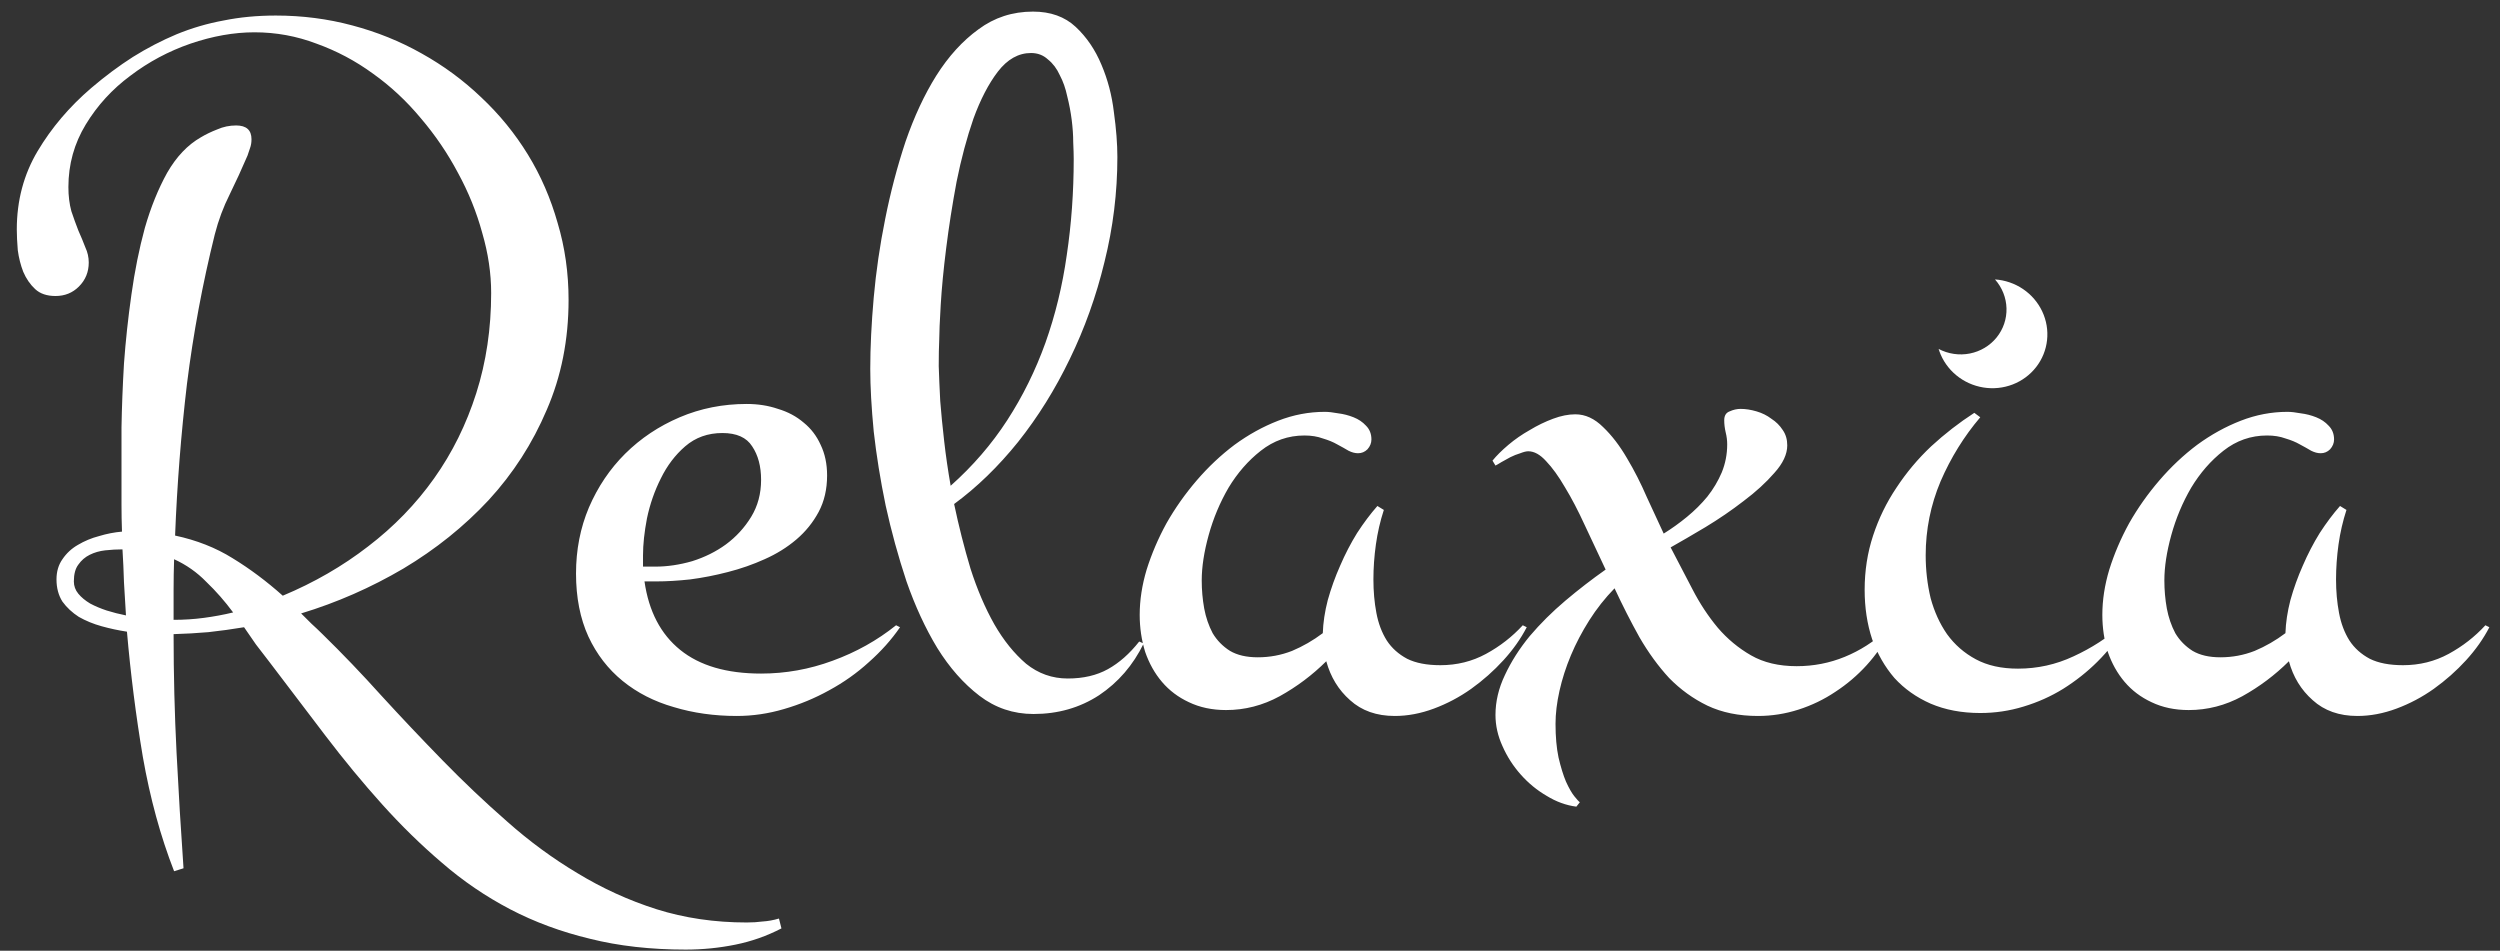 <svg xmlns="http://www.w3.org/2000/svg" width="142" height="54" viewBox="0 0 142 54" fill="none">
    <rect x="0" y="0" width="142" height="54" fill="#333333" stroke="none"/>
    <g clip-path="url(#clip0_5349_16439)">
        <path d="M14.285 7.91C14.285 8.097 14.257 8.265 14.201 8.414C14.163 8.545 14.116 8.685 14.06 8.834C13.74 9.581 13.402 10.318 13.045 11.046C12.688 11.755 12.406 12.511 12.2 13.314C11.505 16.113 10.978 18.941 10.621 21.797C10.283 24.652 10.058 27.527 9.945 30.42C11.166 30.681 12.256 31.11 13.214 31.708C14.191 32.305 15.14 33.014 16.061 33.836C17.846 33.089 19.462 32.156 20.909 31.036C22.374 29.916 23.624 28.628 24.657 27.172C25.691 25.716 26.489 24.102 27.053 22.329C27.616 20.556 27.898 18.661 27.898 16.645C27.898 15.525 27.729 14.387 27.391 13.23C27.072 12.054 26.611 10.915 26.01 9.814C25.427 8.713 24.723 7.677 23.896 6.707C23.088 5.736 22.186 4.896 21.191 4.187C20.195 3.459 19.123 2.89 17.977 2.479C16.85 2.05 15.676 1.835 14.454 1.835C13.289 1.835 12.078 2.05 10.819 2.479C9.579 2.908 8.442 3.515 7.408 4.299C6.375 5.064 5.529 5.988 4.872 7.07C4.214 8.153 3.885 9.338 3.885 10.626C3.885 11.13 3.942 11.587 4.054 11.998C4.186 12.39 4.317 12.754 4.449 13.09C4.599 13.426 4.731 13.743 4.844 14.042C4.975 14.322 5.041 14.611 5.041 14.91C5.041 15.451 4.853 15.908 4.477 16.281C4.12 16.636 3.679 16.813 3.152 16.813C2.664 16.813 2.279 16.683 1.997 16.421C1.715 16.16 1.49 15.833 1.321 15.441C1.17 15.05 1.067 14.639 1.01 14.21C0.973 13.762 0.954 13.37 0.954 13.034C0.954 11.391 1.349 9.907 2.138 8.582C2.927 7.257 3.942 6.063 5.182 4.999C5.971 4.327 6.76 3.739 7.549 3.235C8.357 2.731 9.184 2.302 10.029 1.947C10.894 1.592 11.786 1.331 12.707 1.163C13.628 0.976 14.614 0.883 15.666 0.883C17.169 0.883 18.616 1.07 20.007 1.443C21.416 1.816 22.731 2.348 23.953 3.039C25.192 3.73 26.32 4.56 27.335 5.531C28.368 6.501 29.251 7.584 29.984 8.778C30.717 9.973 31.28 11.27 31.675 12.67C32.088 14.051 32.295 15.507 32.295 17.037C32.295 19.296 31.882 21.377 31.055 23.281C30.247 25.184 29.148 26.892 27.757 28.404C26.367 29.897 24.751 31.195 22.91 32.296C21.068 33.378 19.133 34.227 17.104 34.843C17.31 35.049 17.508 35.245 17.696 35.431C17.902 35.618 18.109 35.814 18.316 36.019C19.443 37.12 20.561 38.287 21.669 39.519C22.797 40.751 23.953 41.973 25.136 43.186C26.32 44.4 27.541 45.557 28.8 46.658C30.059 47.778 31.393 48.758 32.802 49.598C34.212 50.456 35.705 51.138 37.284 51.642C38.881 52.145 40.59 52.397 42.413 52.397C42.733 52.397 43.033 52.379 43.315 52.341C43.616 52.323 43.926 52.267 44.245 52.173L44.386 52.733C43.559 53.163 42.686 53.471 41.765 53.657C40.844 53.844 39.905 53.937 38.947 53.937C36.955 53.937 35.142 53.732 33.507 53.321C31.872 52.929 30.36 52.369 28.969 51.642C27.579 50.914 26.292 50.036 25.108 49.01C23.924 48.002 22.788 46.892 21.698 45.678C20.608 44.465 19.537 43.168 18.485 41.787C17.451 40.424 16.38 39.015 15.272 37.559C15.027 37.242 14.783 36.925 14.539 36.607C14.313 36.271 14.088 35.945 13.863 35.627C13.186 35.739 12.51 35.833 11.833 35.907C11.176 35.963 10.518 36.001 9.86 36.019C9.86 38.296 9.917 40.545 10.029 42.767C10.142 44.988 10.274 47.171 10.424 49.318L9.889 49.486C9.118 47.507 8.526 45.342 8.113 42.991C7.718 40.639 7.418 38.268 7.211 35.879C6.722 35.805 6.243 35.702 5.774 35.571C5.304 35.441 4.872 35.263 4.477 35.039C4.101 34.797 3.791 34.507 3.547 34.172C3.322 33.817 3.209 33.397 3.209 32.911C3.209 32.464 3.322 32.081 3.547 31.764C3.773 31.428 4.064 31.157 4.421 30.952C4.797 30.728 5.201 30.56 5.633 30.448C6.065 30.317 6.497 30.233 6.929 30.196C6.91 29.673 6.901 29.16 6.901 28.656C6.901 28.134 6.901 27.629 6.901 27.144C6.901 26.379 6.901 25.427 6.901 24.288C6.92 23.15 6.967 21.937 7.042 20.649C7.136 19.361 7.277 18.055 7.465 16.729C7.653 15.386 7.906 14.126 8.226 12.95C8.564 11.774 8.987 10.729 9.494 9.814C10.02 8.9 10.659 8.228 11.411 7.798C11.692 7.63 12.002 7.481 12.341 7.35C12.679 7.201 13.036 7.126 13.412 7.126C13.994 7.126 14.285 7.388 14.285 7.91ZM4.195 33.024C4.195 33.285 4.28 33.518 4.449 33.723C4.618 33.929 4.844 34.115 5.125 34.283C5.407 34.433 5.717 34.563 6.055 34.675C6.412 34.787 6.779 34.881 7.155 34.955C7.117 34.321 7.079 33.695 7.042 33.08C7.023 32.445 6.995 31.82 6.957 31.204C6.638 31.204 6.309 31.223 5.971 31.26C5.651 31.297 5.36 31.381 5.097 31.512C4.834 31.642 4.618 31.829 4.449 32.072C4.28 32.296 4.195 32.613 4.195 33.024ZM9.86 35.207C10.443 35.207 11.016 35.17 11.58 35.095C12.143 35.021 12.698 34.918 13.242 34.787C12.773 34.153 12.265 33.574 11.72 33.052C11.194 32.51 10.584 32.081 9.889 31.764C9.87 32.342 9.86 32.921 9.86 33.5C9.86 34.059 9.86 34.629 9.86 35.207ZM51.122 35.627C50.634 36.337 50.042 36.999 49.346 37.615C48.67 38.231 47.919 38.763 47.092 39.211C46.284 39.659 45.429 40.014 44.527 40.275C43.644 40.536 42.751 40.667 41.85 40.667C40.572 40.667 39.379 40.499 38.27 40.163C37.162 39.846 36.194 39.351 35.367 38.679C34.541 38.007 33.892 37.167 33.422 36.159C32.953 35.133 32.718 33.938 32.718 32.576C32.718 31.232 32.962 29.981 33.451 28.824C33.958 27.648 34.644 26.631 35.508 25.772C36.391 24.895 37.425 24.205 38.608 23.701C39.792 23.197 41.06 22.945 42.413 22.945C43.052 22.945 43.644 23.038 44.189 23.225C44.753 23.393 45.241 23.654 45.654 24.009C46.068 24.345 46.387 24.764 46.613 25.268C46.857 25.772 46.979 26.351 46.979 27.004C46.979 27.788 46.819 28.479 46.5 29.076C46.181 29.673 45.758 30.196 45.232 30.644C44.706 31.092 44.104 31.465 43.428 31.764C42.77 32.062 42.075 32.305 41.342 32.492C40.628 32.678 39.914 32.818 39.2 32.911C38.505 32.986 37.866 33.024 37.284 33.024H36.607C36.851 34.722 37.528 36.019 38.637 36.915C39.745 37.811 41.276 38.259 43.23 38.259C44.621 38.259 45.974 38.016 47.289 37.531C48.623 37.046 49.826 36.374 50.897 35.515L51.122 35.627ZM36.523 32.184H37.227C37.904 32.184 38.599 32.081 39.313 31.876C40.027 31.652 40.666 31.334 41.23 30.924C41.812 30.494 42.291 29.972 42.667 29.356C43.043 28.74 43.23 28.04 43.23 27.256C43.23 26.491 43.062 25.856 42.723 25.352C42.404 24.849 41.84 24.596 41.032 24.596C40.205 24.596 39.501 24.849 38.918 25.352C38.355 25.838 37.894 26.444 37.537 27.172C37.18 27.881 36.917 28.637 36.748 29.44C36.598 30.224 36.523 30.924 36.523 31.54V32.184ZM64.961 36.551C64.359 37.783 63.514 38.763 62.424 39.491C61.334 40.2 60.094 40.555 58.704 40.555C57.558 40.555 56.533 40.209 55.632 39.519C54.73 38.828 53.931 37.923 53.236 36.803C52.559 35.683 51.977 34.423 51.489 33.024C51.019 31.605 50.624 30.168 50.305 28.712C50.004 27.256 49.779 25.856 49.628 24.512C49.497 23.15 49.431 21.965 49.431 20.957C49.431 19.725 49.497 18.372 49.628 16.897C49.76 15.423 49.976 13.939 50.277 12.446C50.577 10.934 50.962 9.469 51.432 8.05C51.921 6.632 52.503 5.381 53.179 4.299C53.875 3.198 54.673 2.32 55.575 1.667C56.477 0.995 57.511 0.659 58.675 0.659C59.671 0.659 60.479 0.948 61.099 1.527C61.719 2.106 62.208 2.824 62.565 3.683C62.922 4.523 63.157 5.419 63.269 6.371C63.401 7.322 63.467 8.172 63.467 8.918C63.467 10.934 63.223 12.922 62.734 14.882C62.264 16.823 61.607 18.661 60.761 20.397C59.934 22.114 58.957 23.682 57.83 25.1C56.703 26.5 55.491 27.676 54.194 28.628C54.457 29.879 54.767 31.101 55.124 32.296C55.5 33.471 55.951 34.526 56.477 35.459C57.003 36.374 57.605 37.12 58.281 37.699C58.976 38.259 59.765 38.539 60.648 38.539C61.532 38.539 62.292 38.362 62.931 38.007C63.57 37.652 64.162 37.13 64.707 36.439L64.961 36.551ZM53.349 19.277C53.33 19.688 53.32 20.192 53.32 20.789C53.339 21.386 53.367 22.049 53.405 22.777C53.461 23.486 53.536 24.251 53.631 25.073C53.724 25.894 53.847 26.734 53.997 27.592C55.256 26.472 56.327 25.231 57.21 23.869C58.093 22.506 58.816 21.041 59.38 19.473C59.944 17.887 60.348 16.226 60.592 14.49C60.855 12.735 60.987 10.915 60.987 9.03C60.987 8.788 60.977 8.47 60.959 8.078C60.959 7.686 60.93 7.266 60.874 6.819C60.818 6.371 60.733 5.923 60.62 5.475C60.526 5.027 60.385 4.625 60.197 4.271C60.028 3.897 59.803 3.599 59.521 3.375C59.258 3.132 58.938 3.011 58.563 3.011C57.849 3.011 57.219 3.366 56.674 4.075C56.148 4.765 55.688 5.652 55.293 6.735C54.918 7.817 54.598 9.012 54.335 10.318C54.091 11.625 53.894 12.884 53.743 14.098C53.593 15.292 53.489 16.365 53.433 17.317C53.377 18.269 53.349 18.923 53.349 19.277ZM77.897 24.96C77.897 25.166 77.822 25.352 77.672 25.52C77.521 25.67 77.343 25.744 77.136 25.744C76.967 25.744 76.789 25.698 76.601 25.604C76.413 25.492 76.197 25.371 75.953 25.241C75.727 25.11 75.455 24.998 75.135 24.904C74.835 24.792 74.487 24.736 74.092 24.736C73.172 24.736 72.345 25.026 71.612 25.604C70.898 26.164 70.287 26.864 69.78 27.704C69.292 28.544 68.916 29.44 68.653 30.392C68.39 31.344 68.258 32.202 68.258 32.968C68.258 33.509 68.305 34.041 68.399 34.563C68.493 35.067 68.653 35.534 68.878 35.963C69.123 36.374 69.451 36.71 69.865 36.971C70.278 37.214 70.804 37.335 71.443 37.335C72.12 37.335 72.768 37.214 73.388 36.971C74.008 36.71 74.59 36.374 75.135 35.963C75.154 35.366 75.248 34.741 75.417 34.087C75.605 33.416 75.84 32.762 76.122 32.128C76.403 31.474 76.723 30.859 77.08 30.28C77.456 29.701 77.841 29.188 78.236 28.74L78.602 28.964C78.395 29.599 78.245 30.252 78.151 30.924C78.057 31.596 78.01 32.258 78.01 32.911C78.01 33.584 78.066 34.218 78.179 34.815C78.292 35.413 78.489 35.935 78.771 36.383C79.053 36.813 79.438 37.158 79.927 37.419C80.415 37.662 81.044 37.783 81.815 37.783C82.754 37.783 83.619 37.568 84.408 37.139C85.197 36.71 85.892 36.169 86.494 35.515L86.719 35.627C86.381 36.281 85.939 36.906 85.394 37.503C84.849 38.1 84.239 38.642 83.562 39.127C82.904 39.593 82.2 39.967 81.448 40.247C80.697 40.527 79.955 40.667 79.222 40.667C78.189 40.667 77.343 40.368 76.685 39.771C76.028 39.192 75.577 38.455 75.332 37.559C74.543 38.343 73.66 39.006 72.683 39.547C71.725 40.069 70.71 40.331 69.639 40.331C68.85 40.331 68.145 40.181 67.525 39.883C66.924 39.603 66.417 39.22 66.003 38.735C65.59 38.25 65.271 37.68 65.045 37.027C64.838 36.355 64.735 35.655 64.735 34.927C64.735 34.087 64.867 33.229 65.13 32.352C65.412 31.456 65.787 30.578 66.257 29.72C66.746 28.861 67.319 28.049 67.976 27.284C68.634 26.519 69.348 25.847 70.118 25.268C70.907 24.69 71.734 24.233 72.599 23.897C73.463 23.561 74.346 23.393 75.248 23.393C75.455 23.393 75.708 23.421 76.009 23.477C76.309 23.514 76.601 23.589 76.882 23.701C77.164 23.813 77.399 23.971 77.587 24.177C77.794 24.382 77.897 24.643 77.897 24.96ZM101.516 25.296C101.516 25.8 101.271 26.323 100.782 26.864C100.313 27.405 99.731 27.938 99.035 28.46C98.359 28.983 97.636 29.477 96.865 29.944C96.114 30.392 95.456 30.774 94.892 31.092C95.306 31.876 95.719 32.669 96.132 33.471C96.546 34.274 97.025 35.002 97.57 35.655C98.114 36.29 98.744 36.813 99.458 37.223C100.172 37.634 101.036 37.839 102.051 37.839C103.01 37.839 103.921 37.662 104.785 37.307C105.65 36.953 106.438 36.449 107.152 35.795L107.322 35.907C106.983 36.579 106.551 37.205 106.025 37.783C105.499 38.362 104.907 38.865 104.249 39.295C103.611 39.724 102.916 40.06 102.164 40.303C101.412 40.545 100.642 40.667 99.853 40.667C98.763 40.667 97.805 40.471 96.978 40.079C96.17 39.687 95.447 39.164 94.807 38.511C94.188 37.839 93.624 37.065 93.116 36.187C92.628 35.31 92.158 34.386 91.707 33.416C91.162 33.975 90.684 34.582 90.27 35.235C89.857 35.889 89.509 36.551 89.227 37.223C88.945 37.895 88.73 38.567 88.579 39.239C88.428 39.911 88.354 40.536 88.354 41.115C88.354 41.843 88.41 42.477 88.523 43.019C88.654 43.578 88.795 44.036 88.945 44.39C89.114 44.764 89.275 45.044 89.425 45.23C89.575 45.417 89.678 45.529 89.735 45.566L89.537 45.818C88.955 45.743 88.391 45.538 87.846 45.202C87.301 44.885 86.813 44.484 86.381 43.998C85.949 43.513 85.601 42.972 85.338 42.374C85.075 41.796 84.943 41.208 84.943 40.611C84.943 39.846 85.122 39.09 85.479 38.343C85.836 37.578 86.305 36.84 86.888 36.131C87.49 35.422 88.166 34.75 88.917 34.115C89.669 33.481 90.43 32.893 91.2 32.352C90.786 31.474 90.392 30.634 90.016 29.832C89.64 29.011 89.264 28.292 88.889 27.676C88.532 27.06 88.175 26.566 87.818 26.192C87.48 25.819 87.141 25.632 86.804 25.632C86.691 25.632 86.54 25.67 86.352 25.744C86.164 25.8 85.977 25.875 85.788 25.968C85.62 26.062 85.451 26.155 85.281 26.248C85.131 26.342 85.018 26.407 84.943 26.444L84.774 26.164C85 25.884 85.3 25.586 85.676 25.268C86.052 24.951 86.456 24.671 86.888 24.429C87.32 24.167 87.762 23.953 88.213 23.785C88.663 23.616 89.086 23.533 89.481 23.533C90.045 23.533 90.571 23.775 91.059 24.261C91.548 24.727 91.999 25.315 92.412 26.024C92.825 26.715 93.201 27.452 93.539 28.236C93.897 29.001 94.216 29.692 94.498 30.308C94.948 30.028 95.391 29.711 95.823 29.356C96.255 29.001 96.64 28.619 96.978 28.208C97.317 27.779 97.588 27.322 97.795 26.836C98.001 26.332 98.105 25.8 98.105 25.241C98.105 25.017 98.077 24.792 98.021 24.569C97.964 24.326 97.936 24.093 97.936 23.869C97.936 23.607 98.04 23.439 98.246 23.365C98.453 23.271 98.659 23.225 98.867 23.225C99.148 23.225 99.449 23.271 99.768 23.365C100.087 23.458 100.37 23.598 100.614 23.785C100.877 23.953 101.093 24.167 101.262 24.429C101.431 24.671 101.516 24.96 101.516 25.296ZM120.681 35.627C120.249 36.337 119.732 36.99 119.131 37.587C118.549 38.166 117.9 38.679 117.186 39.127C116.491 39.556 115.739 39.892 114.931 40.135C114.142 40.377 113.325 40.499 112.479 40.499C111.427 40.499 110.487 40.321 109.66 39.967C108.853 39.612 108.167 39.127 107.604 38.511C107.059 37.876 106.636 37.139 106.335 36.299C106.053 35.441 105.912 34.507 105.912 33.5C105.912 32.417 106.072 31.39 106.392 30.42C106.711 29.449 107.152 28.544 107.716 27.704C108.28 26.846 108.937 26.062 109.689 25.352C110.459 24.643 111.277 24.009 112.141 23.449L112.479 23.701C111.558 24.783 110.807 25.996 110.225 27.34C109.66 28.684 109.379 30.084 109.379 31.54C109.379 32.38 109.473 33.192 109.66 33.975C109.868 34.741 110.177 35.422 110.591 36.019C111.023 36.617 111.568 37.093 112.226 37.447C112.884 37.802 113.681 37.979 114.621 37.979C115.73 37.979 116.782 37.746 117.778 37.279C118.792 36.813 119.704 36.225 120.512 35.515L120.681 35.627ZM132.575 24.96C132.575 25.166 132.499 25.352 132.349 25.52C132.199 25.67 132.021 25.744 131.814 25.744C131.645 25.744 131.466 25.698 131.278 25.604C131.09 25.492 130.874 25.371 130.63 25.241C130.405 25.11 130.132 24.998 129.813 24.904C129.512 24.792 129.164 24.736 128.77 24.736C127.849 24.736 127.023 25.026 126.289 25.604C125.575 26.164 124.965 26.864 124.458 27.704C123.969 28.544 123.593 29.44 123.33 30.392C123.067 31.344 122.936 32.202 122.936 32.968C122.936 33.509 122.982 34.041 123.076 34.563C123.171 35.067 123.33 35.534 123.556 35.963C123.8 36.374 124.129 36.71 124.542 36.971C124.956 37.214 125.481 37.335 126.12 37.335C126.797 37.335 127.445 37.214 128.065 36.971C128.686 36.71 129.268 36.374 129.813 35.963C129.832 35.366 129.926 34.741 130.095 34.087C130.282 33.416 130.517 32.762 130.799 32.128C131.081 31.474 131.4 30.859 131.758 30.28C132.133 29.701 132.518 29.188 132.913 28.74L133.279 28.964C133.073 29.599 132.922 30.252 132.828 30.924C132.735 31.596 132.687 32.258 132.687 32.911C132.687 33.584 132.744 34.218 132.857 34.815C132.969 35.413 133.167 35.935 133.449 36.383C133.73 36.813 134.116 37.158 134.604 37.419C135.093 37.662 135.722 37.783 136.492 37.783C137.432 37.783 138.296 37.568 139.086 37.139C139.874 36.71 140.569 36.169 141.171 35.515L141.396 35.627C141.058 36.281 140.617 36.906 140.072 37.503C139.527 38.1 138.916 38.642 138.239 39.127C137.582 39.593 136.878 39.967 136.126 40.247C135.375 40.527 134.632 40.667 133.899 40.667C132.866 40.667 132.021 40.368 131.363 39.771C130.705 39.192 130.254 38.455 130.01 37.559C129.22 38.343 128.338 39.006 127.361 39.547C126.402 40.069 125.388 40.331 124.317 40.331C123.527 40.331 122.823 40.181 122.203 39.883C121.602 39.603 121.094 39.22 120.681 38.735C120.268 38.25 119.949 37.68 119.723 37.027C119.516 36.355 119.413 35.655 119.413 34.927C119.413 34.087 119.544 33.229 119.808 32.352C120.089 31.456 120.464 30.578 120.935 29.72C121.423 28.861 121.996 28.049 122.654 27.284C123.312 26.519 124.025 25.847 124.796 25.268C125.585 24.69 126.412 24.233 127.276 23.897C128.141 23.561 129.023 23.393 129.926 23.393C130.132 23.393 130.386 23.421 130.686 23.477C130.987 23.514 131.278 23.589 131.56 23.701C131.842 23.813 132.077 23.971 132.264 24.177C132.471 24.382 132.575 24.643 132.575 24.96Z" fill="white"/>
        <path d="M110.158 19.946C110.142 19.903 110.127 19.861 110.112 19.818C110.656 20.105 111.284 20.198 111.885 20.08C112.487 19.961 113.025 19.639 113.406 19.17C113.786 18.701 113.986 18.114 113.969 17.512C113.953 16.909 113.721 16.329 113.315 15.872C113.885 15.91 114.436 16.099 114.909 16.419C115.382 16.739 115.758 17.178 115.998 17.688C116.239 18.199 116.334 18.762 116.273 19.319C116.213 19.875 116 20.403 115.656 20.846C115.312 21.29 114.851 21.632 114.321 21.837C113.792 22.041 113.214 22.101 112.649 22.008C112.084 21.916 111.554 21.676 111.115 21.313C110.676 20.95 110.344 20.478 110.155 19.947L110.158 19.946Z" fill="white"/>
    </g>
    <defs>
        <clipPath id="clip0_5349_16439">
            <rect width="140.908" height="53.965" fill="white" transform="translate(0.601)"/>
        </clipPath>
    </defs>
</svg>

